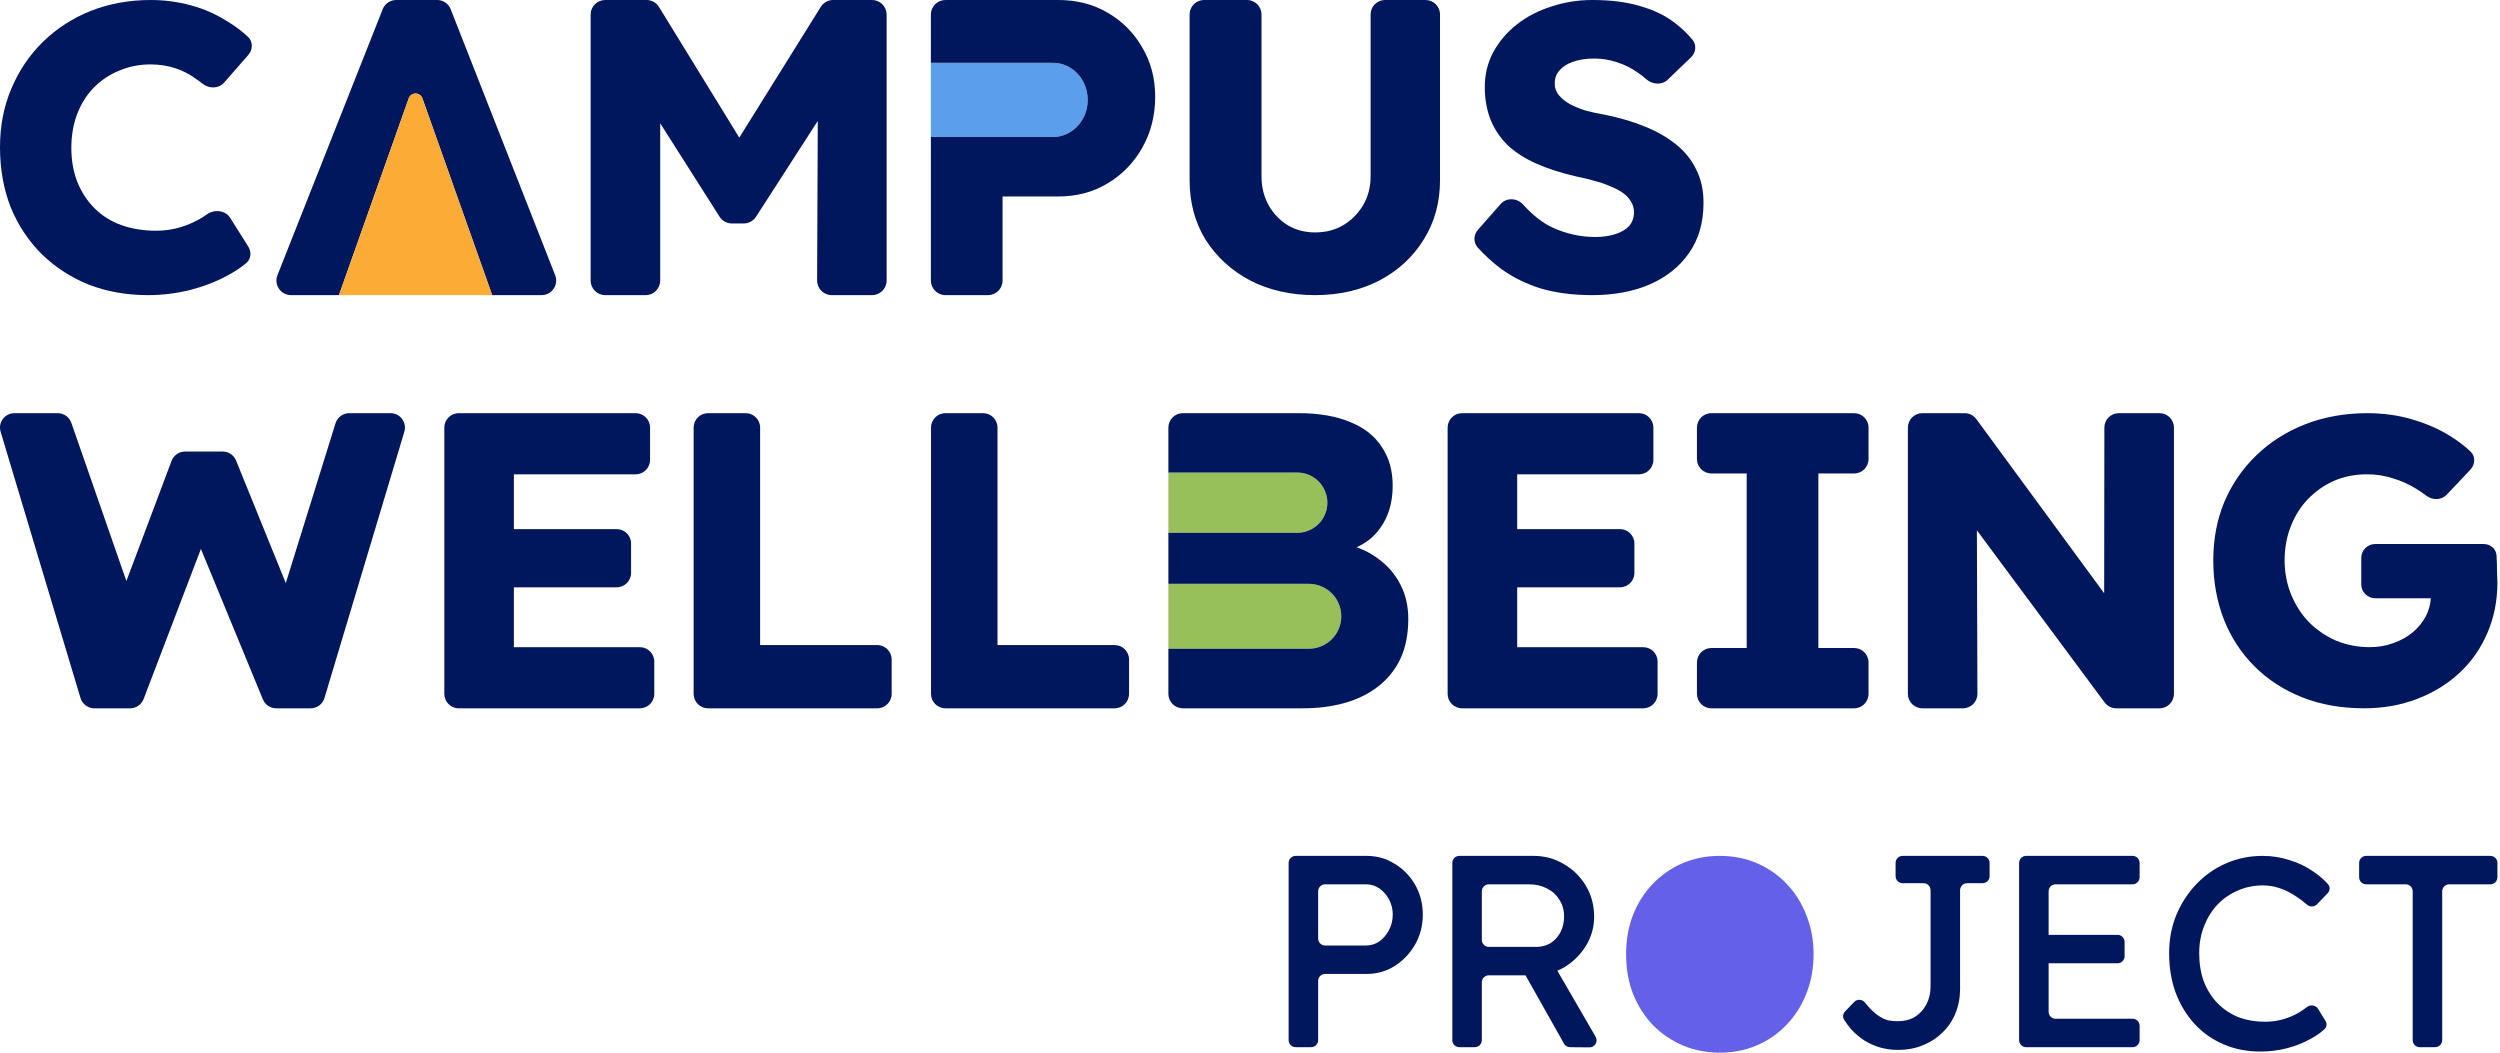 <svg width="190" height="80" viewBox="0 0 190 80" fill="none" xmlns="http://www.w3.org/2000/svg">
<path d="M11.246 22.43C9.614 22.43 8.107 22.161 6.723 21.624C5.36 21.067 4.172 20.292 3.16 19.301C2.148 18.289 1.363 17.101 0.806 15.738C0.269 14.354 9.34604e-05 12.836 9.34604e-05 11.184C9.34604e-05 9.573 0.289 8.086 0.868 6.723C1.446 5.36 2.241 4.182 3.253 3.191C4.286 2.179 5.494 1.394 6.878 0.836C8.282 0.279 9.811 0 11.463 0C12.495 0 13.508 0.134 14.499 0.403C15.49 0.671 16.409 1.074 17.256 1.611C17.843 1.96 18.373 2.357 18.846 2.8C19.235 3.164 19.227 3.767 18.877 4.168L17.036 6.274C16.622 6.748 15.894 6.757 15.401 6.365C15.228 6.229 15.052 6.1 14.871 5.979C14.396 5.628 13.869 5.36 13.291 5.174C12.712 4.988 12.093 4.895 11.432 4.895C10.606 4.895 9.821 5.05 9.077 5.36C8.354 5.649 7.714 6.072 7.157 6.63C6.62 7.167 6.196 7.828 5.886 8.613C5.577 9.397 5.422 10.275 5.422 11.246C5.422 12.196 5.577 13.063 5.886 13.848C6.196 14.612 6.63 15.273 7.188 15.831C7.745 16.389 8.416 16.812 9.201 17.101C10.007 17.39 10.895 17.535 11.866 17.535C12.527 17.535 13.156 17.442 13.755 17.256C14.354 17.07 14.902 16.822 15.397 16.513C15.508 16.442 15.615 16.369 15.72 16.295C16.289 15.89 17.122 15.971 17.495 16.561L18.87 18.742C19.125 19.146 19.087 19.677 18.722 19.986C18.3 20.343 17.802 20.672 17.225 20.974C16.378 21.428 15.428 21.79 14.375 22.058C13.342 22.306 12.299 22.43 11.246 22.43Z" fill="#00175D"/>
<path d="M22.116 22.429C21.334 22.429 20.799 21.641 21.087 20.914L29.085 0.7C29.253 0.278 29.661 0 30.115 0H33.222C33.677 0 34.086 0.279 34.253 0.703L42.194 20.917C42.479 21.643 41.944 22.429 41.163 22.429H37.405L32.105 7.479C31.93 6.987 31.235 6.987 31.061 7.479L25.76 22.429H22.116Z" fill="#00175D"/>
<path d="M37.405 22.429L32.105 7.479C31.93 6.987 31.235 6.987 31.061 7.479L25.76 22.429H37.405Z" fill="#FAAC37"/>
<path d="M45.996 22.43C45.384 22.43 44.888 21.934 44.888 21.322V1.108C44.888 0.496 45.384 0 45.996 0H49.139C49.524 0 49.882 0.2 50.083 0.528L56.186 10.46L62.379 0.522C62.581 0.197 62.936 0 63.319 0H66.275C66.886 0 67.382 0.496 67.382 1.108V21.322C67.382 21.934 66.886 22.43 66.275 22.43H63.208C62.594 22.43 62.097 21.931 62.1 21.317L62.152 9.188L57.456 16.475C57.252 16.791 56.901 16.983 56.525 16.983H55.622C55.243 16.983 54.891 16.789 54.687 16.469L50.175 9.368V21.322C50.175 21.934 49.679 22.43 49.068 22.43H45.996Z" fill="#00175D"/>
<path d="M79.848 4.774H70.747V10.413H79.848V10.406C79.906 10.411 79.965 10.413 80.024 10.413C81.483 10.413 82.667 9.15 82.667 7.593C82.667 6.036 81.483 4.774 80.024 4.774C79.965 4.774 79.906 4.776 79.848 4.78V4.774Z" fill="#5B9FEC"/>
<path fill-rule="evenodd" clip-rule="evenodd" d="M71.854 22.43C71.242 22.43 70.746 21.934 70.746 21.322V1.108C70.746 0.496 71.242 0 71.854 0H80.423C81.833 0 83.083 0.32 84.172 0.961C85.283 1.602 86.159 2.478 86.8 3.589C87.462 4.7 87.793 5.949 87.793 7.338C87.793 8.79 87.462 10.093 86.8 11.247C86.159 12.379 85.283 13.276 84.172 13.938C83.083 14.601 81.833 14.932 80.423 14.932H76.194V21.322C76.194 21.934 75.698 22.43 75.086 22.43H71.854ZM79.848 4.774H70.747V10.413H79.848V10.406C79.906 10.411 79.965 10.413 80.024 10.413C81.483 10.413 82.667 9.15 82.667 7.593C82.667 6.036 81.483 4.774 80.024 4.774C79.965 4.774 79.906 4.776 79.848 4.78V4.774Z" fill="#00175D"/>
<path d="M99.941 22.43C98.099 22.43 96.457 22.059 95.017 21.318C93.577 20.555 92.444 19.518 91.617 18.204C90.813 16.891 90.41 15.387 90.41 13.693V1.098C90.41 0.492 90.902 0 91.508 0H94.776C95.383 0 95.875 0.492 95.875 1.098V13.407C95.875 14.212 96.055 14.943 96.415 15.599C96.775 16.235 97.262 16.743 97.876 17.124C98.49 17.484 99.179 17.664 99.941 17.664C100.746 17.664 101.456 17.484 102.07 17.124C102.705 16.743 103.214 16.235 103.595 15.599C103.976 14.943 104.167 14.212 104.167 13.407V1.098C104.167 0.492 104.658 0 105.265 0H108.342C108.949 0 109.441 0.492 109.441 1.098V13.693C109.441 15.387 109.028 16.891 108.202 18.204C107.397 19.518 106.274 20.555 104.834 21.318C103.394 22.059 101.763 22.43 99.941 22.43Z" fill="#00175D"/>
<path d="M121.001 22.43C119.58 22.43 118.293 22.265 117.139 21.936C116.007 21.585 114.997 21.091 114.112 20.453C113.461 19.968 112.86 19.422 112.309 18.815C111.962 18.433 111.981 17.854 112.322 17.466L114.045 15.509C114.493 15 115.293 15.037 115.749 15.539C116.501 16.368 117.253 16.955 118.005 17.301C119.055 17.775 120.136 18.012 121.249 18.012C121.805 18.012 122.309 17.94 122.762 17.796C123.215 17.651 123.566 17.445 123.813 17.178C124.06 16.889 124.184 16.539 124.184 16.127C124.184 15.818 124.101 15.54 123.936 15.293C123.792 15.046 123.586 14.83 123.318 14.644C123.051 14.459 122.731 14.294 122.361 14.15C121.99 13.985 121.599 13.851 121.187 13.748C120.775 13.625 120.353 13.522 119.92 13.439C118.725 13.172 117.685 12.842 116.8 12.451C115.914 12.059 115.172 11.586 114.575 11.03C113.998 10.453 113.566 9.804 113.278 9.083C112.989 8.342 112.845 7.518 112.845 6.612C112.845 5.644 113.061 4.758 113.494 3.955C113.947 3.131 114.544 2.43 115.286 1.854C116.048 1.256 116.923 0.803 117.912 0.494C118.9 0.165 119.93 0 121.001 0C122.423 0 123.638 0.154 124.647 0.463C125.677 0.752 126.552 1.174 127.273 1.73C127.778 2.109 128.231 2.541 128.631 3.025C128.959 3.421 128.889 3.997 128.518 4.354L126.753 6.051C126.302 6.485 125.581 6.431 125.113 6.015C124.913 5.837 124.706 5.676 124.493 5.53C123.998 5.18 123.463 4.912 122.886 4.727C122.33 4.542 121.753 4.449 121.156 4.449C120.538 4.449 120.002 4.531 119.549 4.696C119.117 4.84 118.777 5.056 118.53 5.345C118.283 5.613 118.159 5.942 118.159 6.333C118.159 6.684 118.262 6.982 118.468 7.229C118.674 7.477 118.952 7.703 119.302 7.909C119.652 8.095 120.054 8.259 120.507 8.403C120.96 8.527 121.434 8.63 121.928 8.712C123.061 8.939 124.081 9.238 124.987 9.608C125.914 9.979 126.707 10.432 127.366 10.968C128.045 11.503 128.56 12.142 128.91 12.883C129.281 13.604 129.467 14.449 129.467 15.417C129.467 16.92 129.096 18.197 128.354 19.248C127.633 20.277 126.635 21.07 125.358 21.627C124.101 22.162 122.649 22.43 121.001 22.43Z" fill="#00175D"/>
<path d="M7.168 53.831C6.684 53.831 6.257 53.514 6.118 53.05L0.047 32.812C-0.164 32.109 0.362 31.401 1.096 31.401H4.388C4.855 31.401 5.27 31.697 5.423 32.137L10.295 46.143C10.467 46.636 10.101 47.152 9.578 47.152C9.048 47.152 8.68 46.622 8.867 46.125L13.039 35.027C13.2 34.6 13.608 34.317 14.065 34.317H16.926C17.372 34.317 17.773 34.588 17.941 35.001L22.496 46.227C22.693 46.712 22.336 47.243 21.812 47.243C21.314 47.243 20.959 46.761 21.107 46.285L25.499 32.172C25.641 31.713 26.065 31.401 26.545 31.401H29.681C30.415 31.401 30.941 32.109 30.73 32.812L24.659 53.05C24.52 53.514 24.093 53.831 23.609 53.831H20.993C20.549 53.831 20.149 53.563 19.98 53.153L15.071 41.237C15.012 41.093 15.128 40.938 15.283 40.954C15.417 40.968 15.502 41.106 15.454 41.232L10.915 53.126C10.753 53.551 10.346 53.831 9.892 53.831H7.168Z" fill="#00175D"/>
<path d="M33.768 52.735C33.768 53.341 34.258 53.831 34.863 53.831H48.629C49.234 53.831 49.725 53.341 49.725 52.735V50.281C49.725 49.676 49.234 49.185 48.629 49.185H39.055V44.635H46.867C47.472 44.635 47.962 44.144 47.962 43.539V41.309C47.962 40.704 47.472 40.213 46.867 40.213H39.055V36.047H48.309C48.914 36.047 49.404 35.557 49.404 34.952V32.497C49.404 31.892 48.914 31.401 48.309 31.401H34.863C34.258 31.401 33.768 31.892 33.768 32.497V52.735Z" fill="#00175D"/>
<path d="M52.716 52.735C52.716 53.341 53.206 53.831 53.811 53.831H66.67C67.275 53.831 67.766 53.341 67.766 52.735V50.121C67.766 49.515 67.275 49.025 66.67 49.025H57.769V32.497C57.769 31.892 57.278 31.401 56.673 31.401H53.811C53.206 31.401 52.716 31.892 52.716 32.497V52.735Z" fill="#00175D"/>
<path d="M70.757 52.735C70.757 53.341 71.247 53.831 71.853 53.831H84.711C85.316 53.831 85.807 53.341 85.807 52.735V50.121C85.807 49.515 85.316 49.025 84.711 49.025H75.81V32.497C75.81 31.892 75.319 31.401 74.714 31.401H71.853C71.247 31.401 70.757 31.892 70.757 32.497V52.735Z" fill="#00175D"/>
<path d="M98.59 40.494C99.855 40.494 100.881 39.469 100.881 38.203C100.881 36.938 99.855 35.913 98.59 35.913C98.531 35.913 98.472 35.915 98.414 35.919V35.913H88.799L88.799 40.494H98.414C98.414 40.494 98.531 40.494 98.59 40.494Z" fill="#97C05A"/>
<path d="M88.799 44.371L88.799 49.305H99.471C100.834 49.305 101.938 48.2 101.938 46.838C101.938 45.475 100.834 44.371 99.471 44.371H88.799Z" fill="#97C05A"/>
<path fill-rule="evenodd" clip-rule="evenodd" d="M88.797 52.735C88.797 53.341 89.288 53.831 89.893 53.831H99.019C100.194 53.831 101.262 53.692 102.223 53.415C103.206 53.137 104.06 52.71 104.787 52.133C105.513 51.556 106.068 50.851 106.453 50.018C106.838 49.164 107.03 48.17 107.03 47.038C107.03 46.056 106.827 45.18 106.421 44.411C106.015 43.62 105.438 42.958 104.691 42.424C104.22 42.078 103.692 41.8 103.105 41.588C103.846 41.257 104.439 40.777 104.883 40.149C105.524 39.273 105.844 38.194 105.844 36.913C105.844 35.759 105.566 34.776 105.011 33.965C104.477 33.132 103.676 32.502 102.608 32.074C101.54 31.626 100.237 31.401 98.699 31.401H89.893C89.288 31.401 88.797 31.892 88.797 32.497V52.735ZM100.881 38.203C100.881 39.469 99.855 40.494 98.59 40.494L88.799 40.494L88.799 35.913H98.414V35.919C98.472 35.915 98.531 35.913 98.59 35.913C99.855 35.913 100.881 36.938 100.881 38.203ZM88.799 49.305L88.799 44.371H99.471C100.834 44.371 101.938 45.475 101.938 46.838C101.938 48.2 100.834 49.305 99.471 49.305H88.799Z" fill="#00175D"/>
<path d="M110.02 52.735C110.02 53.341 110.511 53.831 111.116 53.831H124.882C125.487 53.831 125.977 53.341 125.977 52.735V50.281C125.977 49.676 125.487 49.185 124.881 49.185H115.307V44.635H123.119C123.724 44.635 124.215 44.144 124.215 43.539V41.309C124.215 40.704 123.724 40.213 123.119 40.213H115.307V36.047H124.561C125.166 36.047 125.657 35.557 125.657 34.952V32.497C125.657 31.892 125.166 31.401 124.561 31.401H111.116C110.511 31.401 110.02 31.892 110.02 32.497V52.735Z" fill="#00175D"/>
<path d="M128.968 52.735C128.968 53.341 129.459 53.831 130.064 53.831H140.914C141.519 53.831 142.009 53.341 142.009 52.735V50.345C142.009 49.74 141.519 49.249 140.914 49.249H138.196V35.983H140.914C141.519 35.983 142.009 35.493 142.009 34.888V32.497C142.009 31.892 141.519 31.401 140.914 31.401H130.064C129.459 31.401 128.968 31.892 128.968 32.497V34.888C128.968 35.493 129.459 35.983 130.064 35.983H132.749V49.249H130.064C129.459 49.249 128.968 49.74 128.968 50.345V52.735Z" fill="#00175D"/>
<path d="M145 52.735C145 53.341 145.491 53.831 146.096 53.831H149.188C149.794 53.831 150.286 53.338 150.284 52.732L150.243 40.303L159.956 53.389C160.163 53.667 160.489 53.831 160.836 53.831H164.123C164.729 53.831 165.219 53.341 165.219 52.735V32.497C165.219 31.892 164.729 31.401 164.123 31.401H161.028C160.423 31.401 159.932 31.891 159.932 32.496C159.93 36.459 159.921 42.206 159.917 45.088L150.199 31.849C149.993 31.567 149.665 31.401 149.316 31.401H146.096C145.491 31.401 145 31.892 145 32.497V52.735Z" fill="#00175D"/>
<path d="M174.963 52.995C176.368 53.552 177.938 53.831 179.673 53.831C181.118 53.831 182.461 53.594 183.7 53.119C184.939 52.644 186.013 51.983 186.922 51.136C187.831 50.289 188.533 49.287 189.029 48.131C189.545 46.953 189.803 45.663 189.803 44.258C189.803 44.072 189.793 43.794 189.772 43.422C189.772 43.05 189.762 42.668 189.741 42.276C189.741 42.264 189.74 42.253 189.739 42.242C189.739 42.236 189.739 42.231 189.738 42.225C189.71 41.714 189.276 41.346 188.764 41.346H180.515C179.93 41.346 179.456 41.82 179.456 42.406V44.407C179.456 44.992 179.93 45.467 180.515 45.467H184.745C184.714 45.933 184.592 46.377 184.382 46.799C184.134 47.274 183.803 47.687 183.39 48.038C182.977 48.389 182.481 48.668 181.903 48.874C181.345 49.081 180.746 49.184 180.106 49.184C179.197 49.184 178.34 49.019 177.535 48.688C176.75 48.337 176.068 47.873 175.49 47.294C174.912 46.695 174.457 45.993 174.127 45.188C173.797 44.382 173.631 43.515 173.631 42.585C173.631 41.656 173.786 40.799 174.096 40.014C174.406 39.208 174.84 38.517 175.397 37.938C175.976 37.339 176.636 36.875 177.38 36.544C178.144 36.214 178.981 36.048 179.889 36.048C180.592 36.048 181.253 36.152 181.872 36.358C182.492 36.544 183.07 36.802 183.607 37.133C183.879 37.294 184.147 37.475 184.409 37.676C184.876 38.033 185.547 38.023 185.951 37.596L187.756 35.687C188.127 35.293 188.147 34.678 187.752 34.308C187.296 33.881 186.782 33.491 186.209 33.136C185.342 32.599 184.371 32.176 183.297 31.866C182.244 31.556 181.118 31.401 179.92 31.401C178.227 31.401 176.657 31.68 175.211 32.238C173.786 32.795 172.547 33.58 171.494 34.592C170.44 35.604 169.625 36.792 169.046 38.155C168.489 39.498 168.21 40.974 168.21 42.585C168.21 44.196 168.478 45.694 169.015 47.078C169.552 48.441 170.327 49.628 171.339 50.64C172.351 51.652 173.559 52.437 174.963 52.995Z" fill="#00175D"/>
<path d="M98.47 79.585C98.175 79.585 97.936 79.346 97.936 79.051V65.581C97.936 65.286 98.175 65.047 98.47 65.047H103.855C104.644 65.047 105.357 65.248 105.994 65.649C106.645 66.037 107.164 66.57 107.552 67.248C107.939 67.927 108.133 68.681 108.133 69.512C108.133 70.343 107.939 71.097 107.552 71.776C107.164 72.454 106.645 73.001 105.994 73.417C105.357 73.818 104.644 74.019 103.855 74.019H100.713C100.418 74.019 100.179 74.258 100.179 74.553V79.051C100.179 79.346 99.94 79.585 99.645 79.585H98.47ZM100.179 71.325C100.179 71.62 100.418 71.859 100.713 71.859H103.813C104.187 71.859 104.526 71.755 104.831 71.547C105.135 71.326 105.378 71.042 105.558 70.696C105.752 70.336 105.849 69.941 105.849 69.512C105.849 69.083 105.752 68.695 105.558 68.349C105.378 68.003 105.135 67.726 104.831 67.518C104.526 67.311 104.187 67.207 103.813 67.207H100.713C100.418 67.207 100.179 67.446 100.179 67.741V71.325Z" fill="#00175D"/>
<path d="M110.91 79.585C110.615 79.585 110.376 79.346 110.376 79.051V65.581C110.376 65.286 110.615 65.047 110.91 65.047H116.565C117.396 65.047 118.157 65.255 118.849 65.67C119.555 66.072 120.116 66.626 120.532 67.332C120.947 68.024 121.155 68.806 121.155 69.678C121.155 70.468 120.947 71.201 120.532 71.88C120.116 72.558 119.562 73.105 118.87 73.521C118.178 73.922 117.409 74.123 116.565 74.123H113.153C112.858 74.123 112.619 74.362 112.619 74.657V79.051C112.619 79.346 112.38 79.585 112.085 79.585H110.91ZM119.325 79.587C119.134 79.586 118.958 79.482 118.864 79.315L115.671 73.648C115.495 73.336 115.67 72.943 116.019 72.865L117.241 72.589C117.469 72.538 117.704 72.641 117.821 72.843L121.268 78.797C121.475 79.155 121.215 79.602 120.802 79.599L119.325 79.587ZM112.619 71.429C112.619 71.724 112.858 71.963 113.153 71.963H116.773C117.174 71.963 117.534 71.866 117.853 71.672C118.171 71.465 118.42 71.188 118.6 70.841C118.78 70.481 118.87 70.087 118.87 69.658C118.87 69.173 118.752 68.751 118.517 68.391C118.296 68.017 117.977 67.726 117.562 67.519C117.16 67.311 116.703 67.207 116.191 67.207H113.153C112.858 67.207 112.619 67.446 112.619 67.741V71.429Z" fill="#00175D"/>
<path d="M130.707 80C129.683 80 128.734 79.813 127.862 79.44C127.004 79.066 126.249 78.547 125.598 77.882C124.962 77.204 124.463 76.414 124.103 75.514C123.757 74.601 123.584 73.604 123.584 72.524C123.584 71.444 123.757 70.454 124.103 69.554C124.463 68.64 124.962 67.851 125.598 67.186C126.249 66.508 127.004 65.982 127.862 65.608C128.734 65.234 129.683 65.047 130.707 65.047C131.732 65.047 132.674 65.234 133.532 65.608C134.404 65.982 135.159 66.508 135.796 67.186C136.446 67.865 136.945 68.661 137.291 69.575C137.651 70.475 137.831 71.458 137.831 72.524C137.831 73.59 137.651 74.58 137.291 75.494C136.945 76.394 136.446 77.183 135.796 77.861C135.159 78.54 134.404 79.066 133.532 79.44C132.674 79.813 131.732 80 130.707 80Z" fill="#6461E8"/>
<path d="M144.231 79.793C143.76 79.793 143.31 79.73 142.881 79.606C142.452 79.481 142.05 79.301 141.676 79.066C141.316 78.83 140.991 78.553 140.7 78.235C140.495 78.001 140.311 77.752 140.147 77.49C140.024 77.294 140.061 77.042 140.221 76.875L140.915 76.15C141.148 75.907 141.543 75.939 141.751 76.204C141.893 76.386 142.028 76.544 142.154 76.677C142.403 76.927 142.639 77.121 142.86 77.259C143.082 77.397 143.303 77.494 143.525 77.55C143.746 77.591 143.982 77.612 144.231 77.612C144.729 77.612 145.165 77.501 145.539 77.28C145.913 77.044 146.204 76.726 146.411 76.324C146.619 75.923 146.723 75.466 146.723 74.954V67.658C146.723 67.363 146.484 67.124 146.189 67.124H144.599C144.304 67.124 144.065 66.885 144.065 66.59V65.581C144.065 65.286 144.304 65.047 144.599 65.047H150.675C150.97 65.047 151.209 65.286 151.209 65.581V66.59C151.209 66.885 150.97 67.124 150.675 67.124H149.5C149.205 67.124 148.966 67.363 148.966 67.658V75.161C148.966 75.826 148.848 76.442 148.613 77.01C148.391 77.564 148.066 78.048 147.637 78.463C147.221 78.879 146.723 79.204 146.141 79.44C145.574 79.675 144.937 79.793 144.231 79.793Z" fill="#00175D"/>
<path d="M153.986 79.585C153.691 79.585 153.452 79.346 153.452 79.051V65.581C153.452 65.286 153.691 65.047 153.986 65.047H162.077C162.372 65.047 162.611 65.286 162.611 65.581V66.673C162.611 66.968 162.372 67.207 162.077 67.207H156.229C155.934 67.207 155.695 67.446 155.695 67.741V76.891C155.695 77.186 155.934 77.425 156.229 77.425H162.077C162.372 77.425 162.611 77.664 162.611 77.959V79.051C162.611 79.346 162.372 79.585 162.077 79.585H153.986ZM155.004 73.209C154.709 73.209 154.47 72.97 154.47 72.675V71.583C154.47 71.288 154.709 71.049 155.004 71.049H160.935C161.23 71.049 161.469 71.288 161.469 71.583V72.675C161.469 72.97 161.23 73.209 160.935 73.209H155.004Z" fill="#00175D"/>
<path d="M171.791 79.917C170.78 79.917 169.852 79.737 169.008 79.377C168.163 79.017 167.429 78.505 166.806 77.84C166.183 77.162 165.699 76.366 165.352 75.452C165.02 74.538 164.854 73.534 164.854 72.441C164.854 71.402 165.034 70.44 165.394 69.554C165.768 68.654 166.28 67.865 166.931 67.186C167.582 66.508 168.336 65.982 169.195 65.608C170.053 65.234 170.981 65.047 171.978 65.047C172.684 65.047 173.369 65.158 174.034 65.379C174.712 65.587 175.321 65.885 175.861 66.272C176.279 66.554 176.637 66.868 176.937 67.212C177.105 67.406 177.082 67.694 176.904 67.88L176.093 68.725C175.886 68.94 175.543 68.942 175.318 68.745C175.046 68.506 174.77 68.298 174.491 68.121C174.089 67.844 173.674 67.636 173.244 67.498C172.829 67.359 172.407 67.29 171.978 67.29C171.299 67.29 170.662 67.422 170.067 67.685C169.485 67.934 168.973 68.287 168.53 68.744C168.101 69.201 167.762 69.748 167.512 70.385C167.263 71.008 167.139 71.693 167.139 72.441C167.139 73.23 167.256 73.95 167.492 74.601C167.741 75.237 168.087 75.784 168.53 76.241C168.973 76.698 169.499 77.051 170.108 77.3C170.731 77.536 171.417 77.653 172.164 77.653C172.621 77.653 173.071 77.591 173.514 77.467C173.957 77.342 174.373 77.162 174.761 76.927C174.953 76.81 175.138 76.682 175.313 76.545C175.585 76.332 175.993 76.379 176.174 76.673L176.738 77.593C176.859 77.79 176.842 78.045 176.674 78.204C176.392 78.469 176.045 78.715 175.633 78.941C175.093 79.246 174.484 79.488 173.805 79.668C173.141 79.834 172.469 79.917 171.791 79.917Z" fill="#00175D"/>
<path d="M183.899 79.585C183.604 79.585 183.365 79.346 183.365 79.051V67.741C183.365 67.446 183.126 67.207 182.831 67.207H179.828C179.533 67.207 179.294 66.968 179.294 66.673V65.581C179.294 65.286 179.533 65.047 179.828 65.047H189.269C189.564 65.047 189.803 65.286 189.803 65.581V66.673C189.803 66.968 189.564 67.207 189.269 67.207H186.142C185.847 67.207 185.608 67.446 185.608 67.741V79.051C185.608 79.346 185.369 79.585 185.074 79.585H183.899Z" fill="#00175D"/>
</svg>
